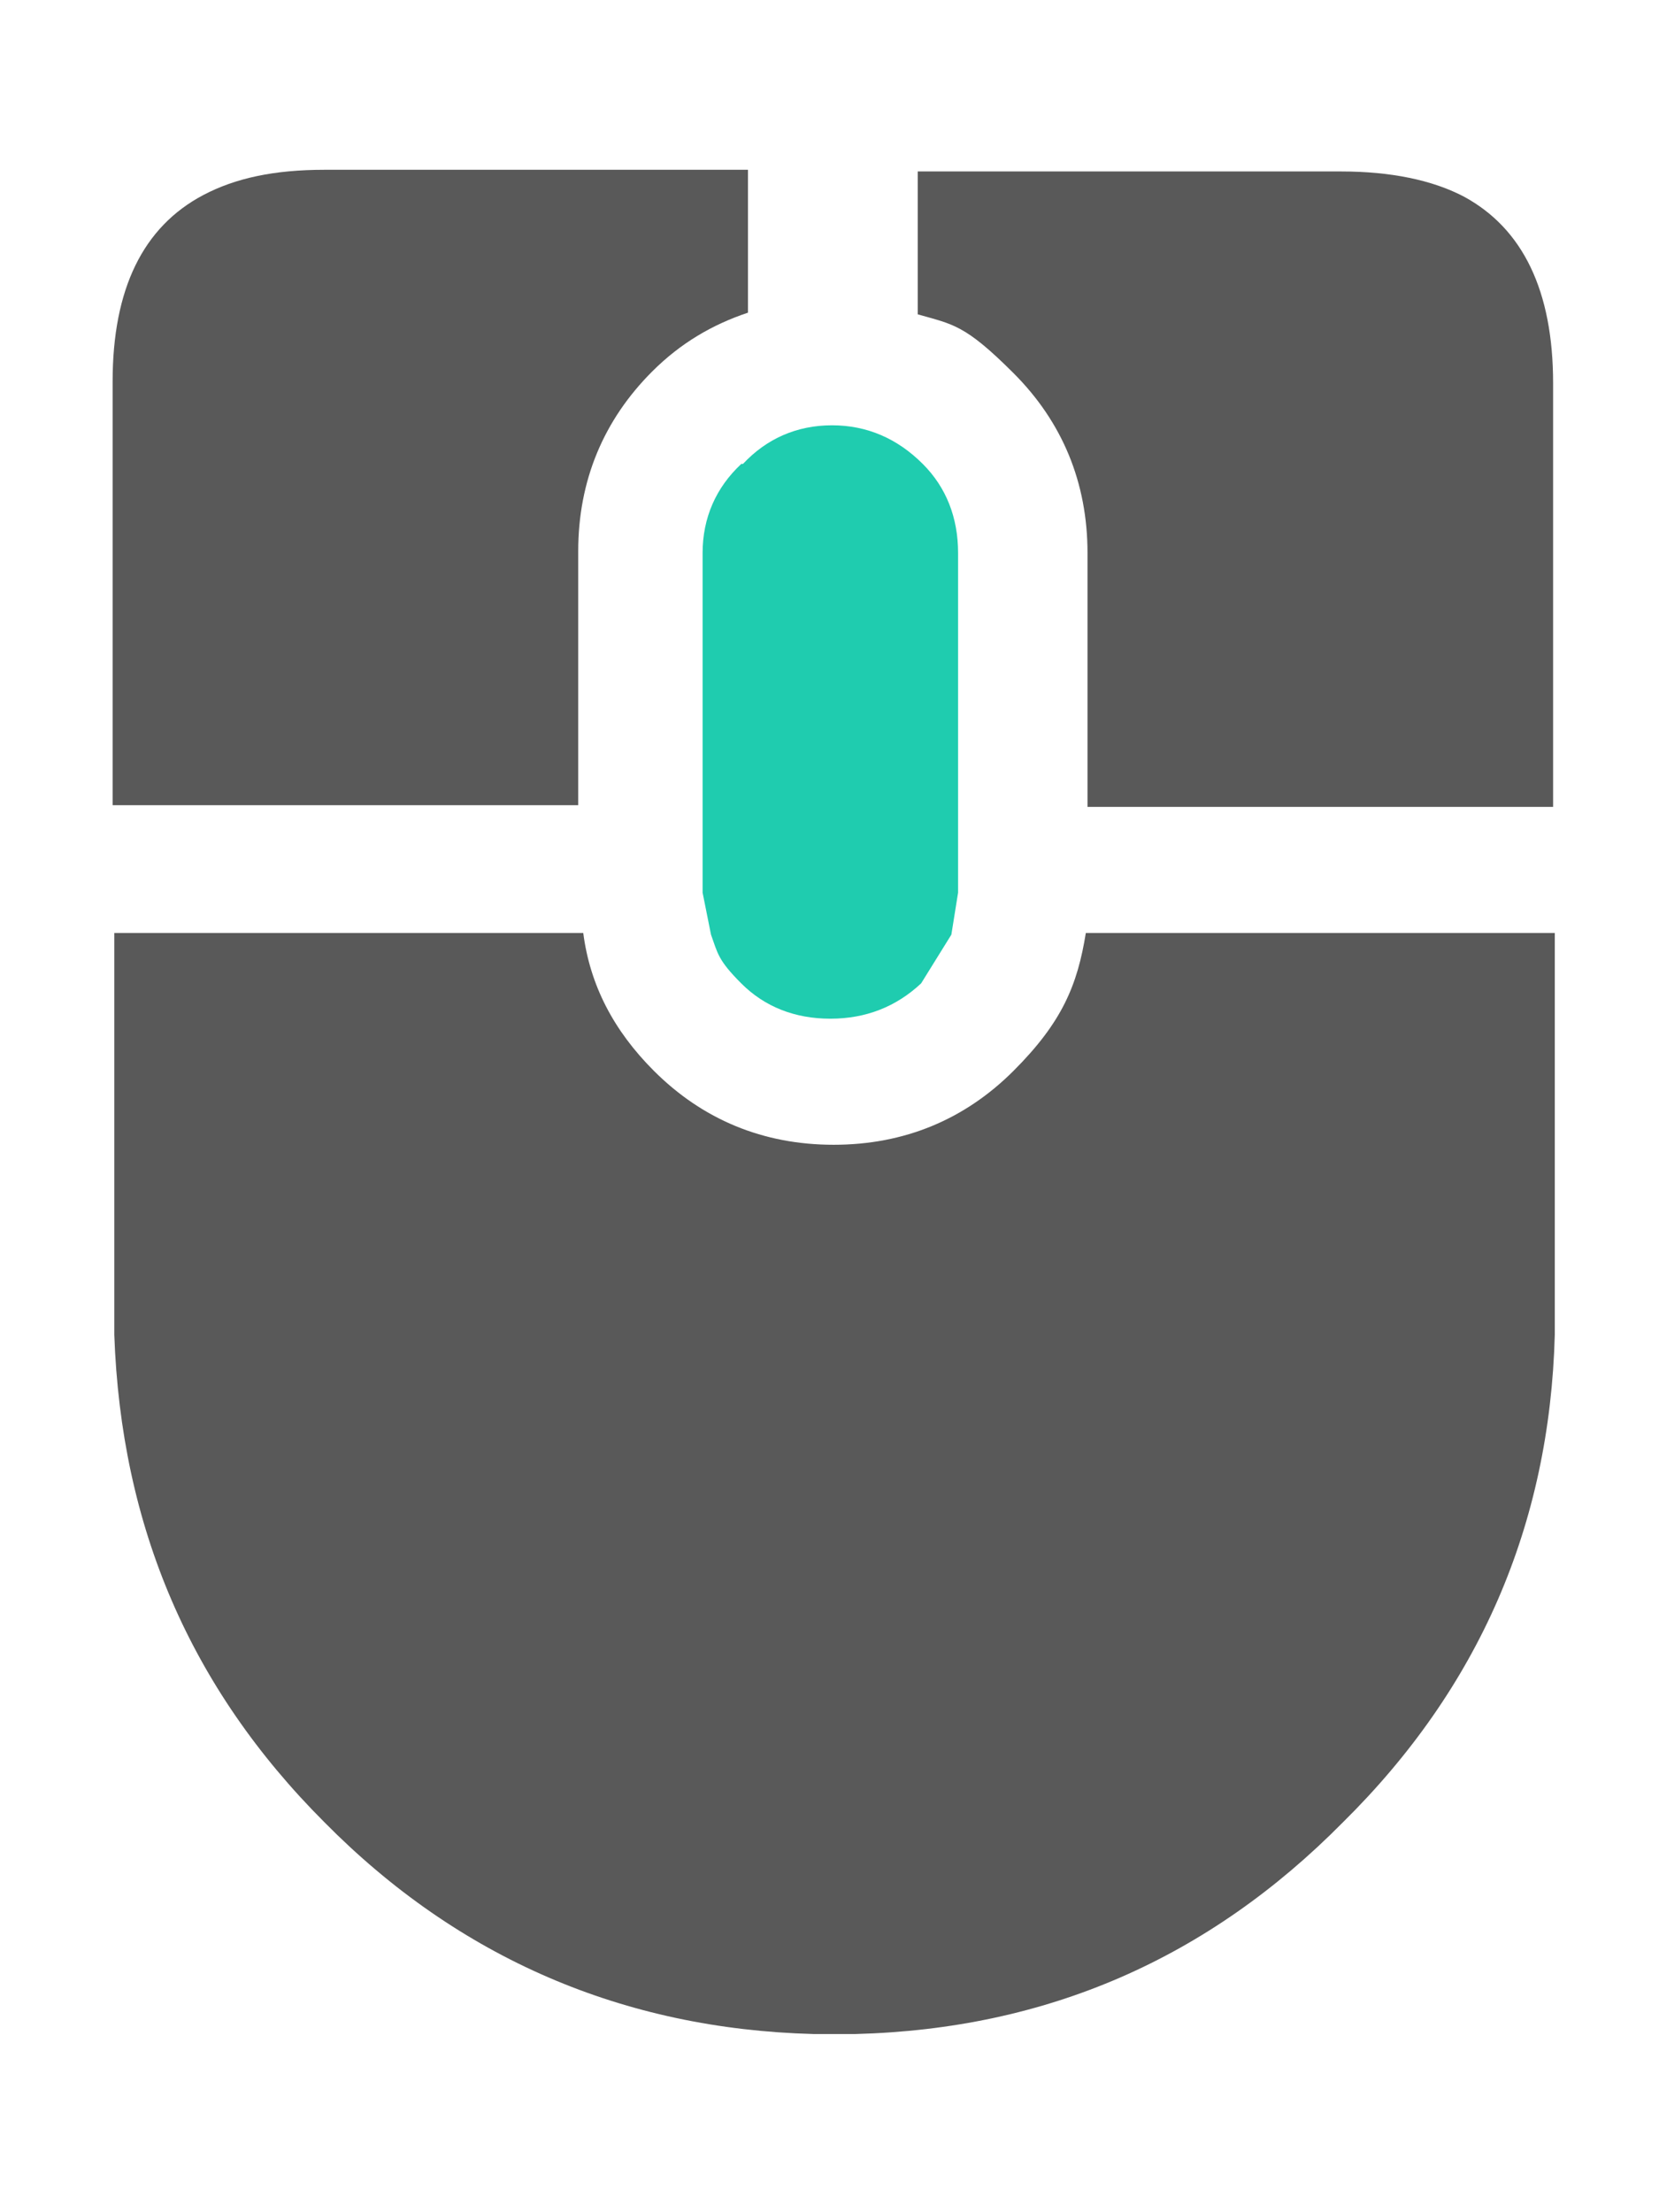 <?xml version="1.0" encoding="UTF-8"?>
<svg id="Layer_2" xmlns="http://www.w3.org/2000/svg" version="1.1" viewBox="0 0 98.7 131.6">
  <!-- Generator: Adobe Illustrator 29.1.0, SVG Export Plug-In . SVG Version: 2.1.0 Build 142)  -->
  <defs>
    <style>
      .st0 {
        fill: #1fccaf;
      }

      .st1 {
        fill: #595959;
      }
    </style>
  </defs>
  <path class="st1" d="M54.6,10.2h25.2c2.9,0,5.4.5,7.3,1.5,3.5,1.9,5.3,5.6,5.3,11.1v25.2h-27.7v-15.1c0-4.2-1.5-7.8-4.4-10.7s-3.6-2.9-5.7-3.5v-8.4"/>
  <path class="st0" d="M44.2,27.6c1.4-1.5,3.2-2.3,5.3-2.3s3.9.8,5.4,2.3c1.4,1.4,2.1,3.2,2.1,5.3v20.2l-.4,2.5-1.8,2.9c-1.5,1.4-3.3,2.1-5.4,2.1s-3.9-.7-5.3-2.1-1.4-1.8-1.8-2.9l-.5-2.5v-20.2c0-2.1.8-3.9,2.3-5.3"/>
  <path class="st1" d="M6.7,55.5h28c.4,3.1,1.8,5.8,4.2,8.2,2.9,2.9,6.5,4.4,10.7,4.4s7.8-1.5,10.7-4.4,3.8-5.1,4.3-8.2h27.9v23.9c-.3,11.3-4.5,21-12.6,29-8,8.1-17.6,12.3-29,12.6h-2.5c-11.3-.3-21.1-4.5-29.1-12.6-8-8-12.1-17.6-12.5-29v-23.9"/>
  <path class="st1" d="M44.5,10.2v8.4c-2.1.7-4,1.8-5.7,3.5-2.9,2.9-4.4,6.5-4.4,10.7v15.1H6.7v-25.2c0-5.5,1.8-9.2,5.4-11.1,1.9-1,4.2-1.5,7.2-1.5h25.2Z"/>
</svg>